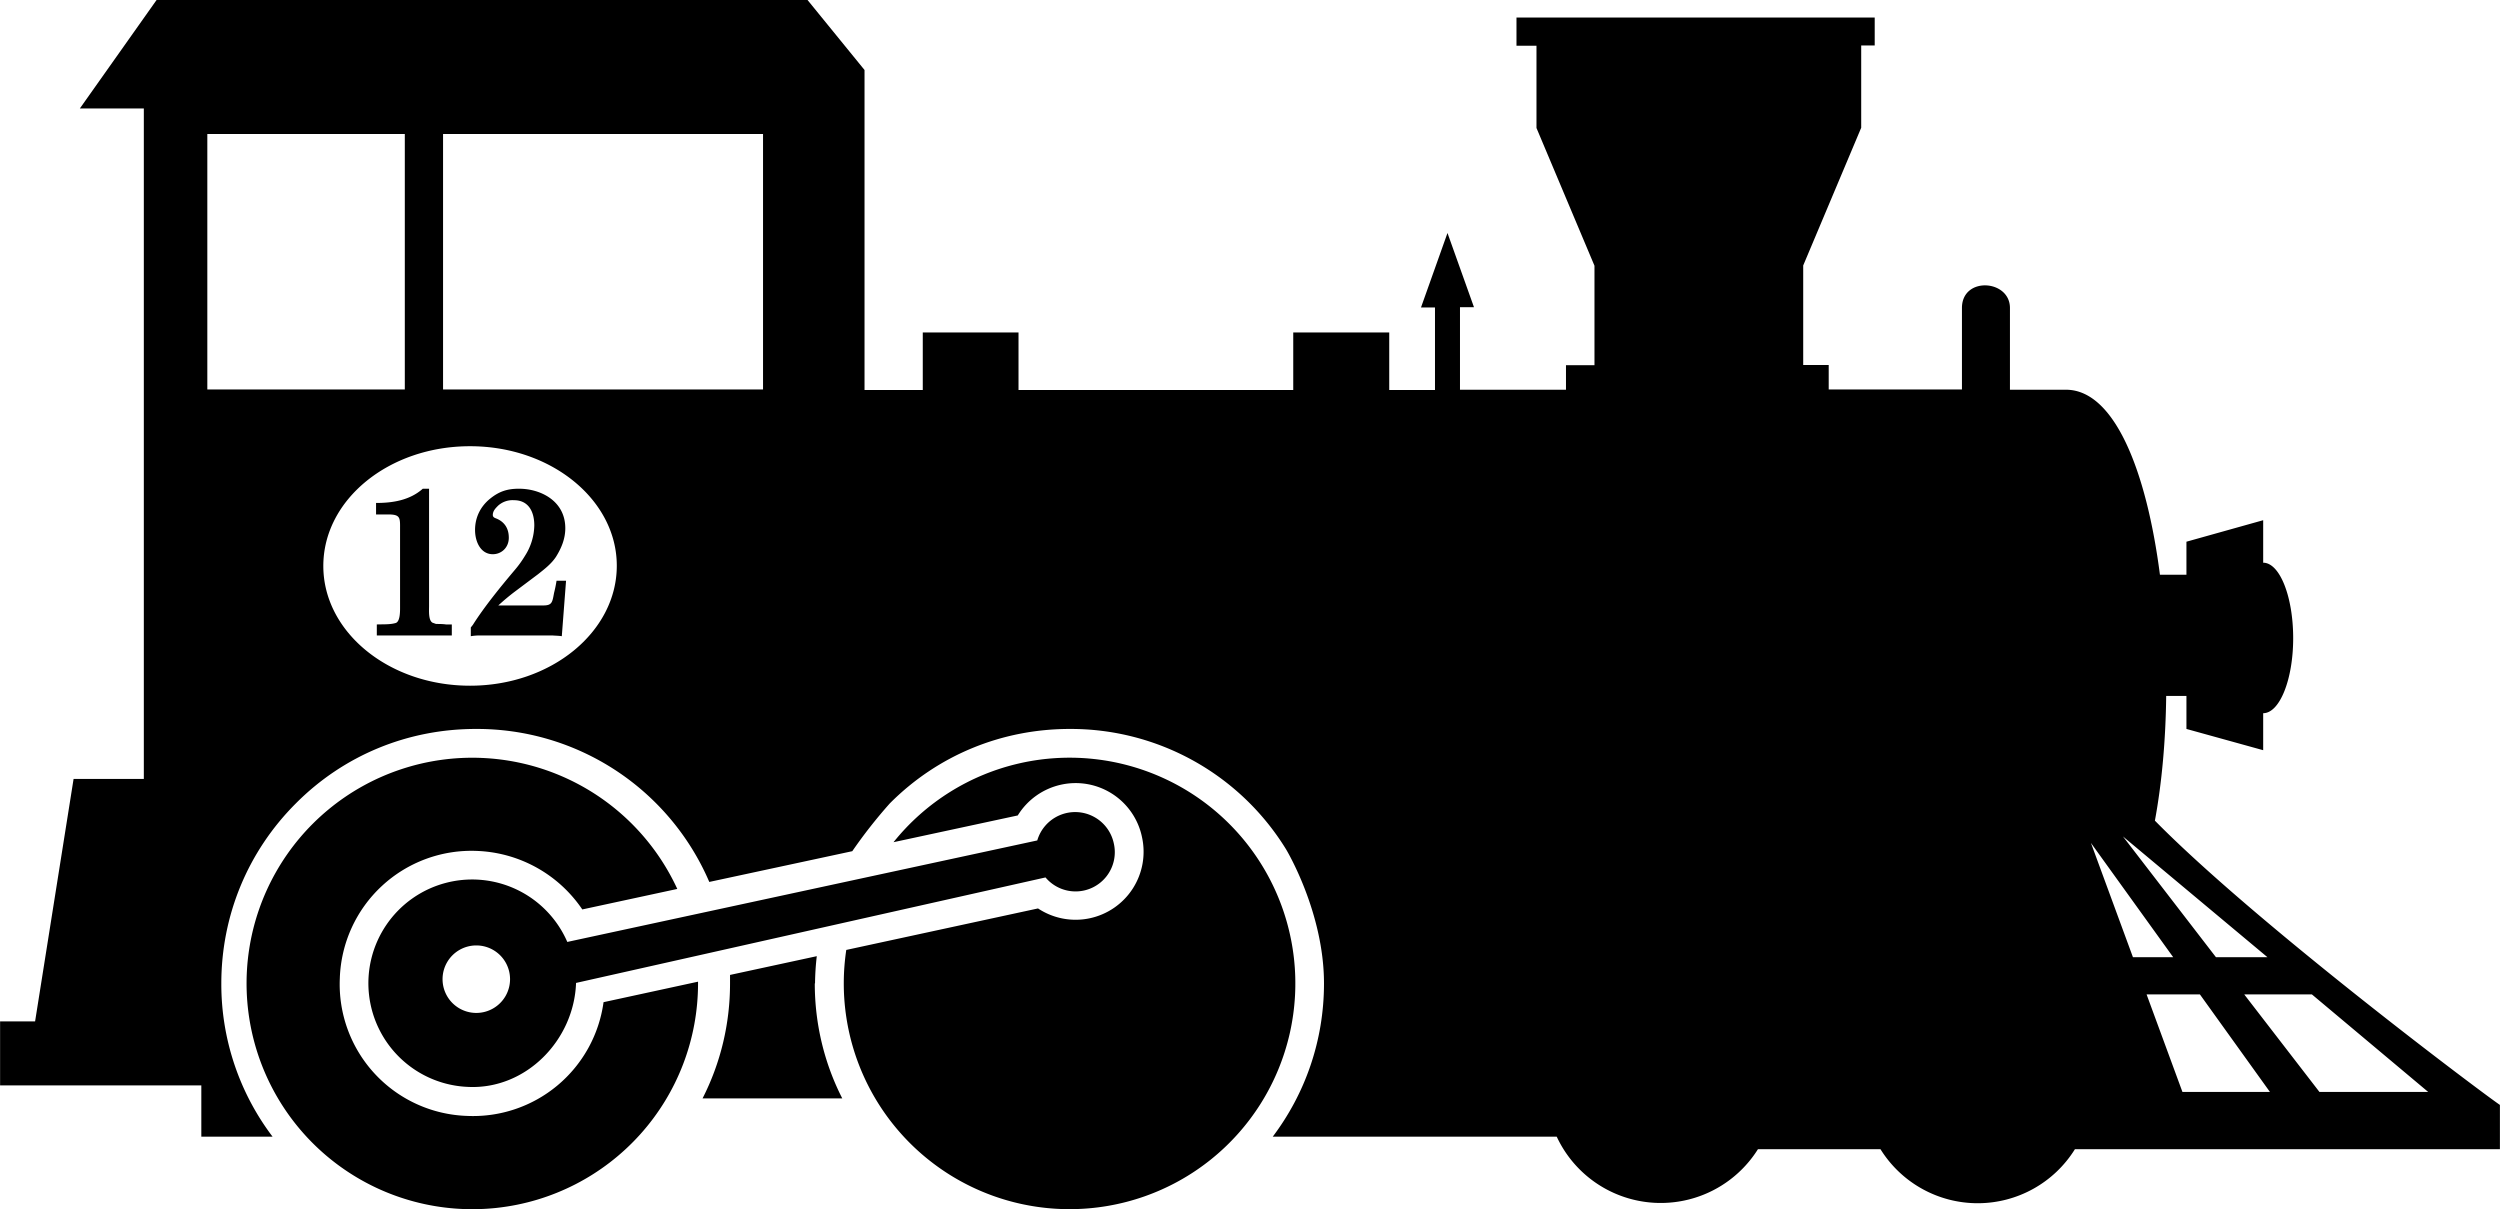 <svg xmlns="http://www.w3.org/2000/svg" width="960" height="464.319" shape-rendering="geometricPrecision" text-rendering="geometricPrecision" image-rendering="optimizeQuality" fill-rule="evenodd" clip-rule="evenodd" viewBox="0 0 10 4.837"><path d="M8.62 3.282c.028-.152.043-.323.045-.498h.081v.132l.307.085v-.148c.066 0 .12-.135.12-.3 0-.167-.054-.302-.12-.302v-.17l-.307.086v.132H8.64c-.053-.41-.18-.74-.376-.74H8.04v-.327c0-.114-.192-.127-.192 0v.326h-.533V1.46h-.102v-.398l.232-.551V.182h.054V.07H6.066v.113h.08v.329l.232.551v.398h-.114v.098H5.84v-.33h.056L5.79.932l-.106.298h.056v.33h-.183v-.23h-.384v.23H4.074v-.23h-.383v.23h-.233V.28L3.23 0H.626L.319.434h.256v2.682H.294l-.154.97H0v.256h.805v.205h.285a1.01 1.01 0 0 1-.205-.613c0-.272.106-.528.298-.72.192-.193.448-.298.72-.298a1.011 1.011 0 0 1 .934.612l.572-.123a1.96 1.96 0 0 1 .15-.191c.192-.193.448-.298.72-.298a1.011 1.011 0 0 1 .865.481s.152.251.152.537c0 .23-.076.442-.205.613h1.136a.459.459 0 0 0 .805.05h.49a.458.458 0 0 0 .778 0H10V4.42c-.063-.042-.976-.726-1.38-1.137zM1.772 1.558V.536h1.28v1.022h-1.28zm-.943 0V.536h.79v1.022H.83zm2.43 2.376c0 .162.038.319.11.46H2.81c.072-.141.11-.298.11-.46L2.92 3.9l.347-.075a1.034 1.034 0 0 0-.007.109zm-1.35-.53a.527.527 0 0 0-.55.51.527.527 0 0 0 .51.55.527.527 0 0 0 .545-.455l.378-.082v.007a.903.903 0 1 1-.083-.378l-.38.082a.533.533 0 0 0-.42-.234zm2.368 1.433A.903.903 0 0 1 3.385 3.8l.767-.166a.272.272 0 0 0 .416-.285.271.271 0 0 0-.324-.21.272.272 0 0 0-.173.123l-.497.107a.903.903 0 1 1 .705 1.468zm.178-1.464a.158.158 0 0 0-.306-.011l-1.88.406a.415.415 0 1 0-.395.58c.23.01.422-.187.43-.416 0-.006 0-.003 0 0l1.878-.422a.157.157 0 0 0 .273-.137zm-2.15.559c0 .006 0 .003 0 0zm6.765-.103l-.578-.483.372.483h.206zm-.092.15l.3.389h.435l-.465-.39h-.27zm-.285-.15l-.329-.457.168.457h.16zm-.106.15l.143.389h.35l-.28-.39h-.213zM1.88 2.743c.324 0 .587-.215.587-.48 0-.264-.263-.478-.587-.478-.325 0-.587.214-.587.479 0 .264.262.479.587.479zm-.164-.789v.471c0 .018-.003.057.014.066l.014.005c.013 0 .027 0 .04.002h.023v.044h-.3v-.044c.024-.001.053.001.076-.006.017-.006.017-.045.017-.06V2.12c0-.046.003-.061-.042-.062h-.054v-.046c.065 0 .134-.01.187-.057h.025zm.167.556l.008-.01c.046-.073.113-.155.168-.22a.419.419 0 0 0 .041-.057.233.233 0 0 0 .037-.121c0-.059-.026-.101-.081-.101a.086.086 0 0 0-.064.022c-.01.01-.021.021-.021.037 0 .01.009.012.016.015.03.013.048.038.048.076 0 .04-.03.066-.064.066-.048 0-.071-.049-.071-.097 0-.052.023-.095.06-.125s.07-.04.116-.04c.085 0 .185.048.185.158 0 .043-.016.08-.037.114-.019.029-.047.05-.072.07l-.06.045-.032.024a.881.881 0 0 0-.067.056h.179c.036 0 .037-.012.044-.05a.524.524 0 0 0 .01-.049h.038l-.017.222c-.012-.002-.025-.002-.038-.003h-.292c-.01 0-.023.001-.034.003v-.035zm.022 1.542a.135.135 0 1 0 0-.27.135.135 0 0 0 0 .27z"/></svg>